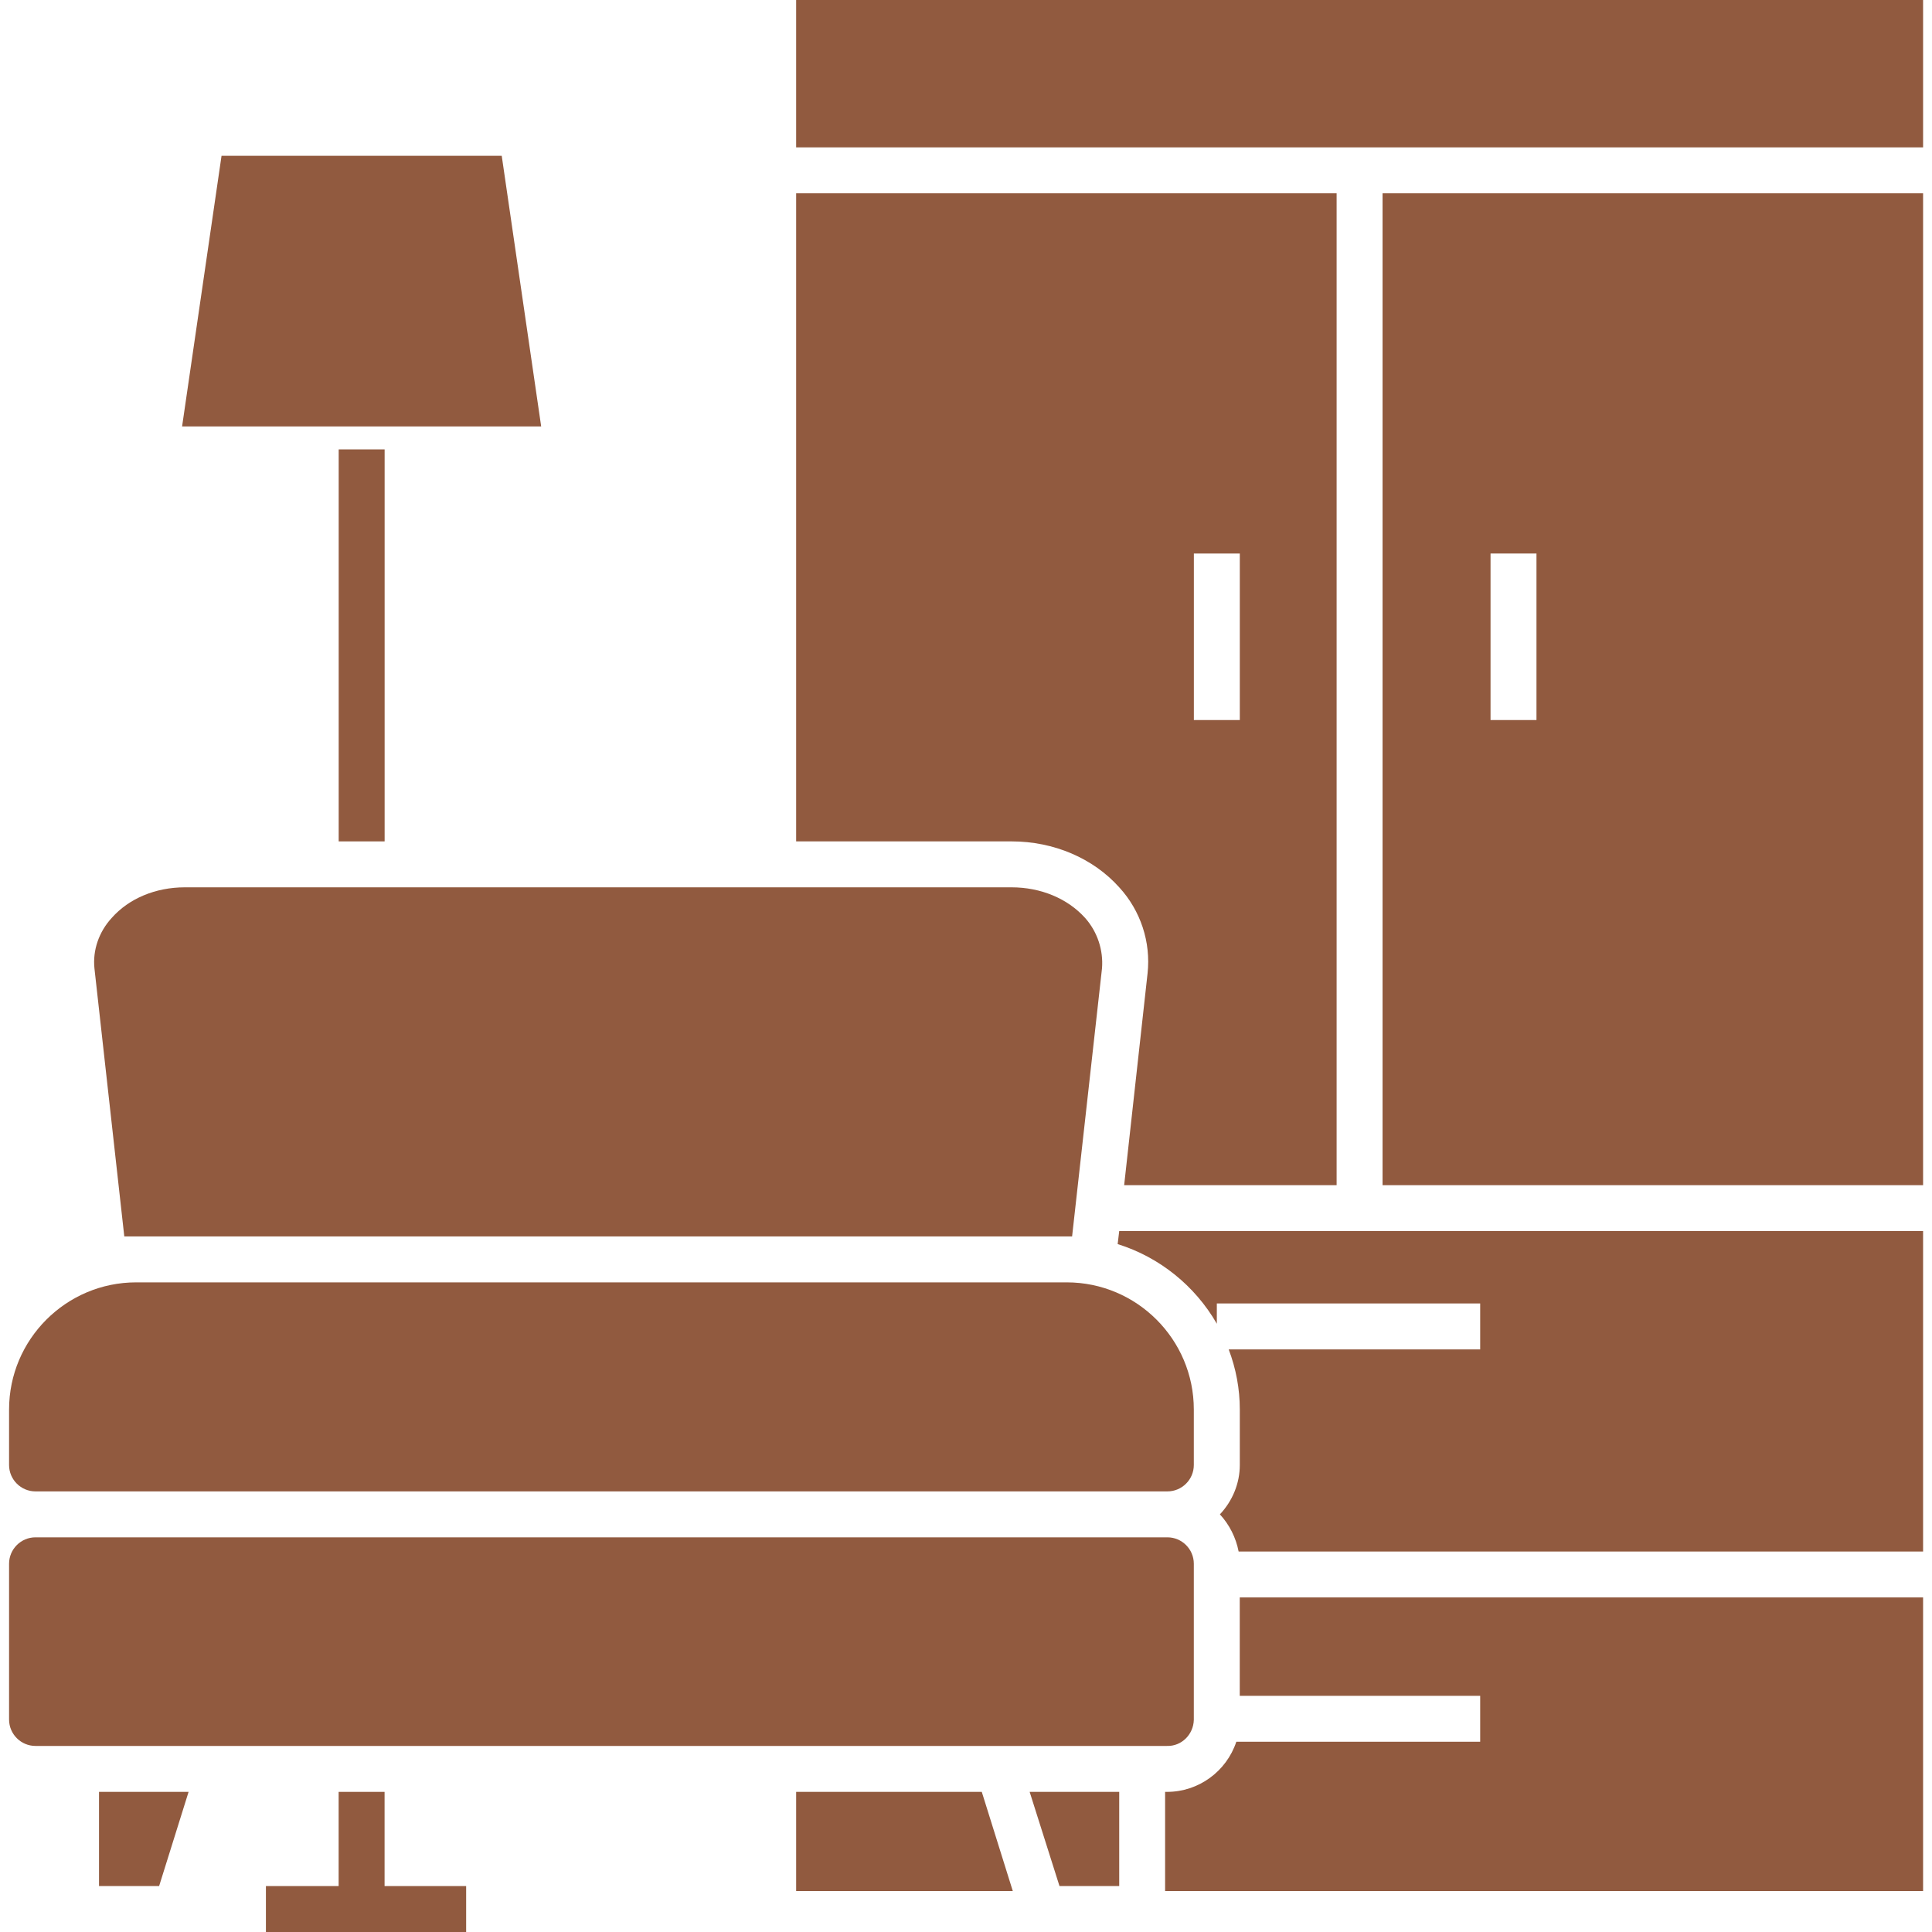 <svg xmlns="http://www.w3.org/2000/svg" width="36" height="36" viewBox="0 0 36 36" fill="none"><g clip-path="url(#clip0_1008_25910)"><path d="M14.835 0H35.834V2.746H14.835V0Z" fill="#915A3F"></path><path d="M2.316 23.039H19.977L20.534 18.046C20.562 17.704 20.448 17.362 20.22 17.105C19.892 16.741 19.392 16.534 18.85 16.534H3.443C2.901 16.534 2.402 16.741 2.081 17.105C1.845 17.362 1.724 17.704 1.76 18.046L2.316 23.039Z" fill="#915A3F"></path><path d="M20.855 16.534C21.254 16.969 21.447 17.554 21.383 18.139L20.947 22.084H24.906V3.602H14.835V15.678H18.85C19.635 15.678 20.37 15.992 20.855 16.534ZM22.246 10.314H23.102V13.417H22.246V10.314Z" fill="#915A3F"></path><path d="M25.762 22.084H35.834V3.602H25.762V22.084ZM27.774 10.314H28.63V13.417H27.774V10.314Z" fill="#915A3F"></path><path d="M9.349 2.903H4.128L3.393 7.946H10.084L9.349 2.903Z" fill="#915A3F"></path><path d="M1.845 35.144H2.965L3.514 33.389H1.845V35.144Z" fill="#915A3F"></path><path d="M20.826 23.182C21.604 23.424 22.267 23.959 22.674 24.666V24.288H27.581V25.144H22.895C23.03 25.5 23.102 25.878 23.102 26.263V27.298C23.102 27.64 22.966 27.968 22.731 28.218C22.909 28.41 23.03 28.653 23.08 28.91H35.834V22.939H20.855L20.826 23.182Z" fill="#915A3F"></path><path d="M22.245 32.041V29.138C22.245 28.867 22.024 28.646 21.753 28.646H0.661C0.39 28.646 0.169 28.867 0.169 29.138V32.041C0.169 32.312 0.39 32.533 0.661 32.533H21.746C22.017 32.541 22.238 32.319 22.245 32.048V32.041Z" fill="#915A3F"></path><path d="M23.101 31.599H27.581V32.455H23.037C22.852 33.011 22.331 33.389 21.746 33.389H21.71V35.237H35.834V29.766H23.101V31.599Z" fill="#915A3F"></path><path d="M14.835 33.389V35.237H18.872L18.294 33.389H14.835Z" fill="#915A3F"></path><path d="M19.742 35.144H20.855V33.389H19.186L19.742 35.144Z" fill="#915A3F"></path><path d="M0.661 27.79H21.753C22.024 27.79 22.245 27.569 22.245 27.298V26.264C22.245 24.958 21.183 23.895 19.877 23.895H2.537C1.232 23.895 0.169 24.958 0.169 26.264V27.298C0.169 27.569 0.39 27.79 0.661 27.79Z" fill="#915A3F"></path><path d="M6.311 8.374H7.167V15.678H6.311V8.374Z" fill="#915A3F"></path><path d="M7.166 33.389H6.31V35.144H4.955V36H8.686V35.144H7.166V33.389Z" fill="#915A3F"></path></g><defs><clipPath id="clip0_1008_25910"><rect width="36" height="36" fill="white" transform="translate(0.001)"></rect></clipPath></defs></svg>